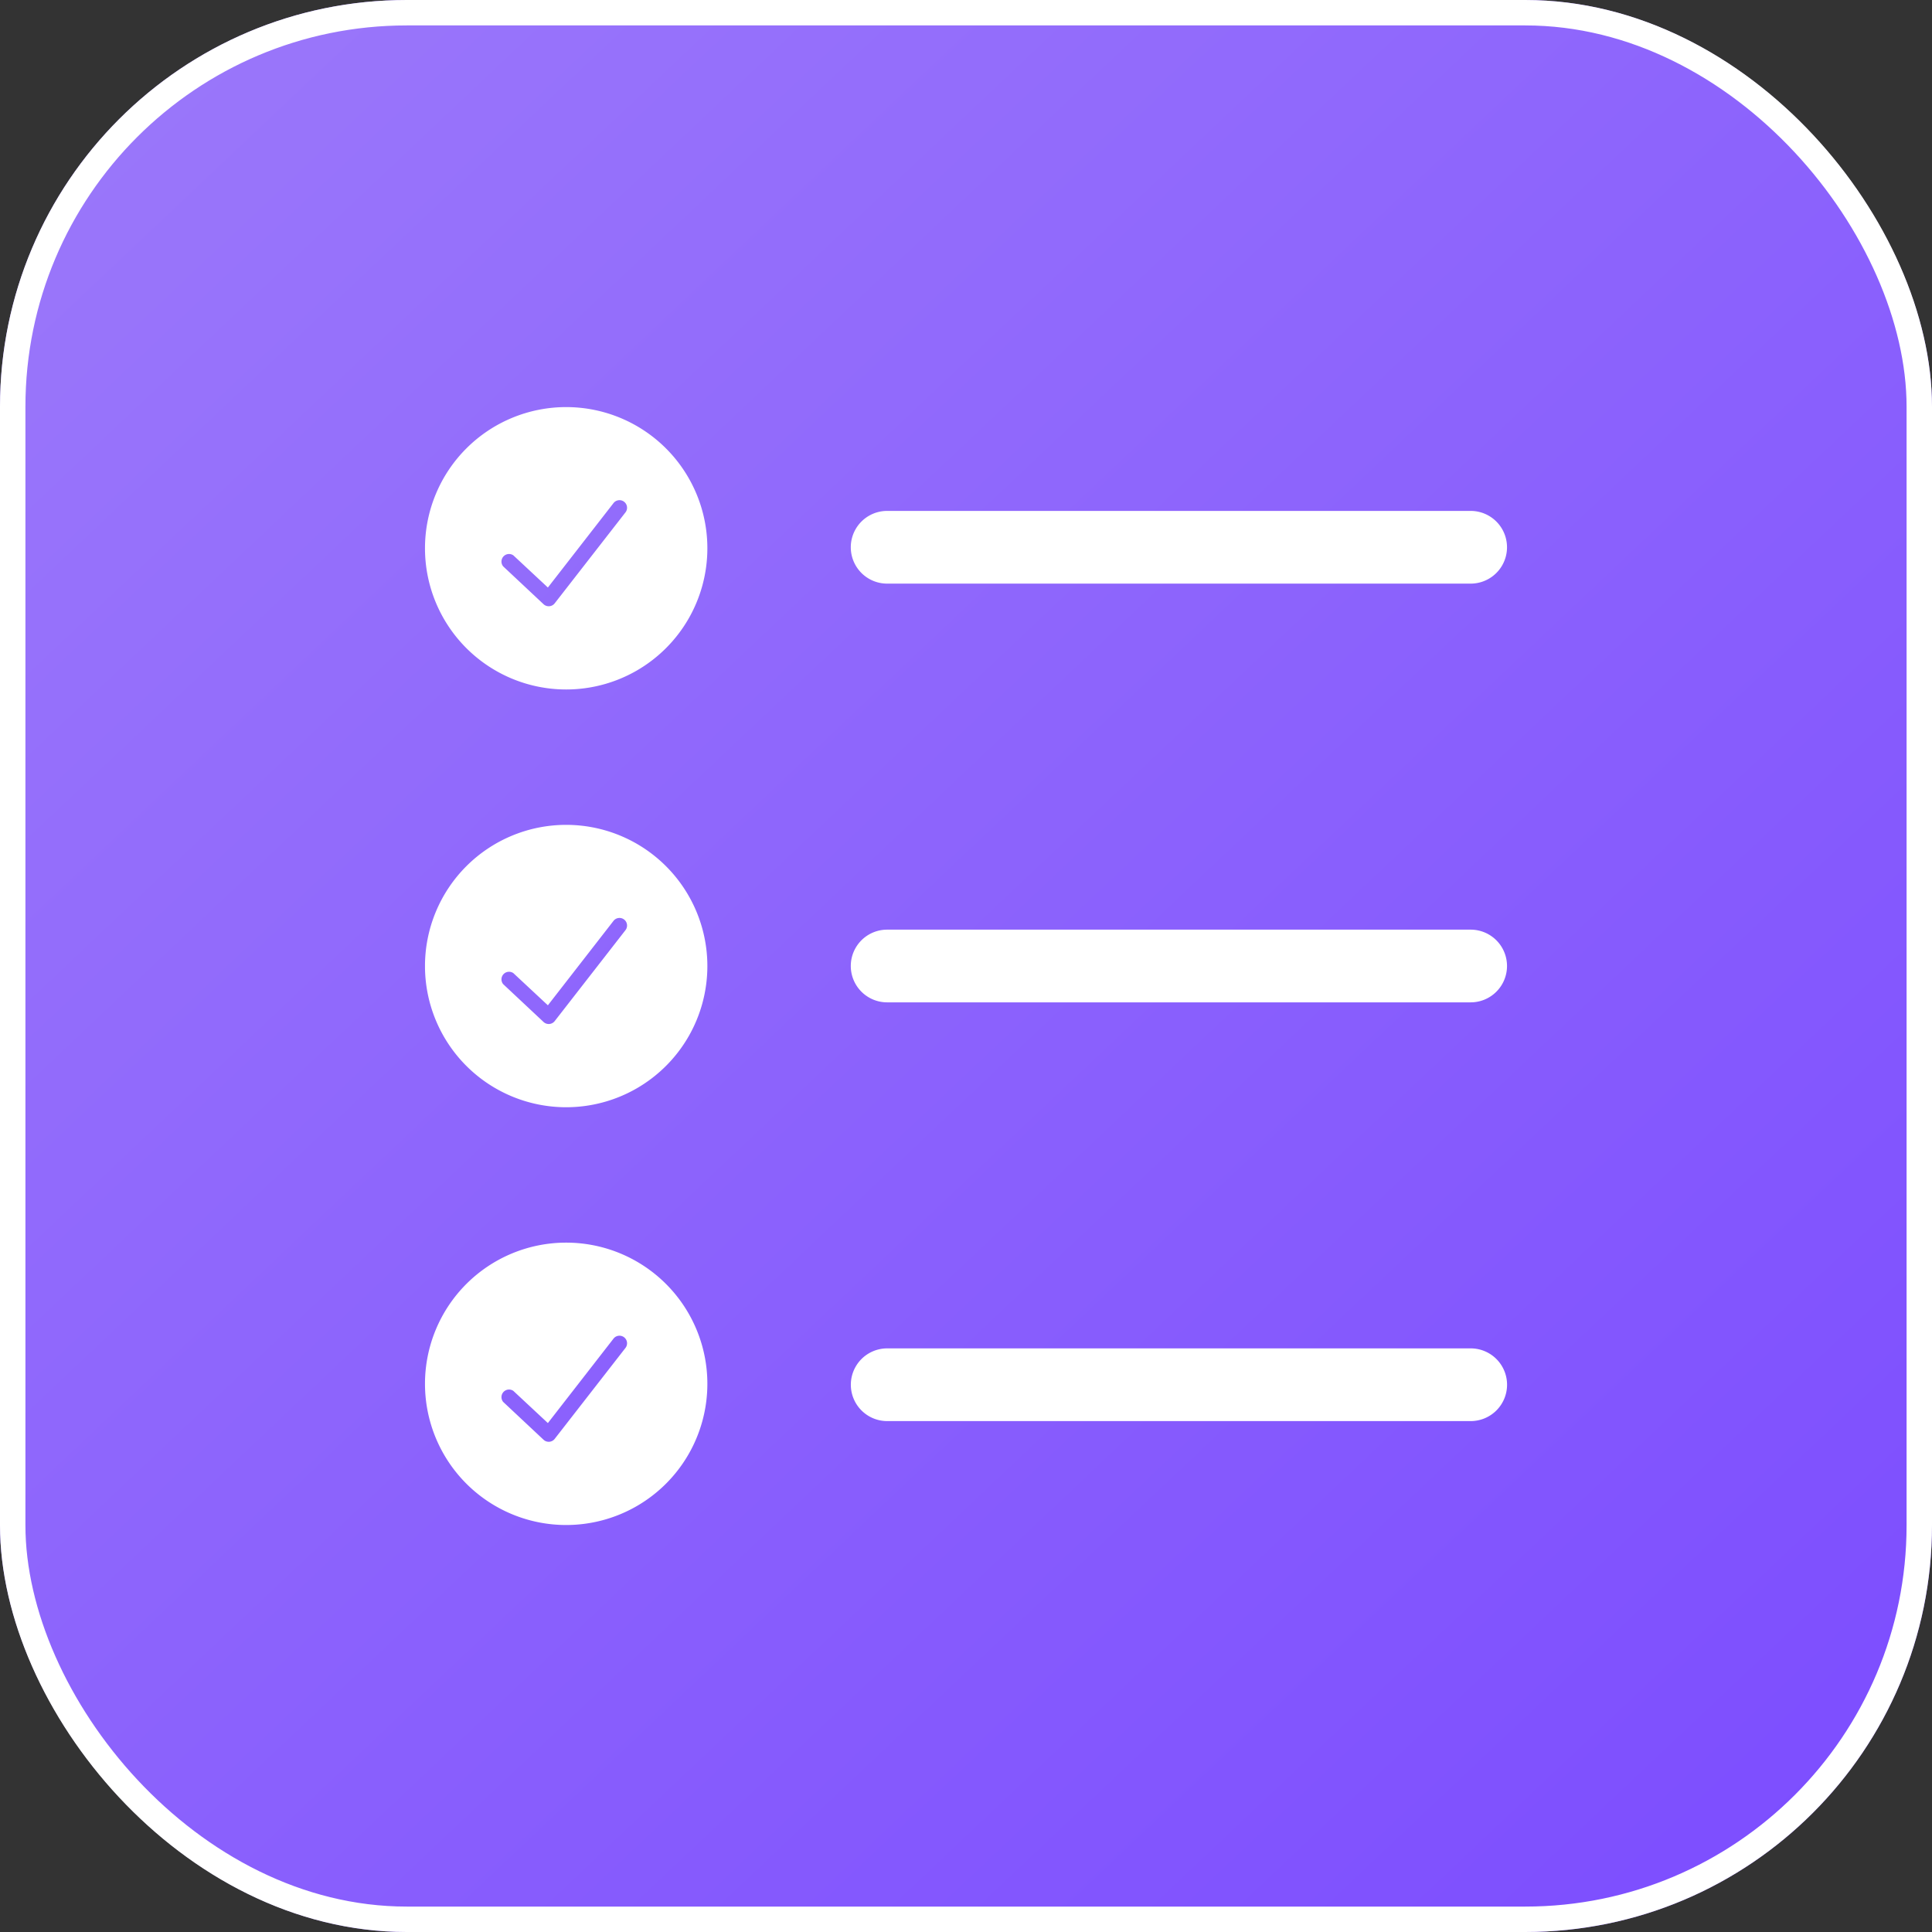 <svg xmlns="http://www.w3.org/2000/svg" xmlns:xlink="http://www.w3.org/1999/xlink" width="38" height="38" viewBox="0 0 38 38">
  <rect x="0" y="0" width="38" height="38" fill="#333333" stroke="none"/>
  <defs>
    <linearGradient id="linear-gradient" x1="0.055" x2="1" y2="1" gradientUnits="objectBoundingBox">
      <stop offset="0" stop-color="#9b78fa"/>
      <stop offset="1" stop-color="#7b4bff"/>
    </linearGradient>
  </defs>
  <g id="Publish-Icon-1" transform="translate(-163 -1860)">
    <g id="Rectangle_25531" data-name="Rectangle 25531" transform="translate(163 1860)" stroke="#fff" stroke-width="0.5" fill="url(#linear-gradient)">
      <rect width="38" height="38" rx="8" stroke="none"/>
      <rect x="0.25" y="0.25" width="37.5" height="37.5" rx="7.75" fill="none"/>
    </g>
    <path id="Path_86716" data-name="Path 86716" d="M326.909,268.8H315.432a.715.715,0,1,0,0,1.43h11.477a.715.715,0,1,0,0-1.43Z" transform="translate(-134.983 1609.485)" fill="#fff"/>
    <path id="Path_86718" data-name="Path 86718" d="M326.909,140H315.432a.715.715,0,1,0,0,1.43h11.477a.715.715,0,1,0,0-1.43Z" transform="translate(-134.983 1730.049)" fill="#fff"/>
    <path id="Path_86720" data-name="Path 86720" d="M327.625,398.316a.715.715,0,0,0-.715-.715H315.433a.715.715,0,1,0,0,1.43H326.91a.715.715,0,0,0,.715-.715Z" transform="translate(-134.983 1488.92)" fill="#fff"/>
    <path id="Path_86721" data-name="Path 86721" d="M24.777,27.555a2.777,2.777,0,1,1,2.777-2.777A2.777,2.777,0,0,1,24.777,27.555Zm-1.039-2.638a.149.149,0,0,0-.2.217l.794.744a.149.149,0,0,0,.219-.017l1.389-1.785a.149.149,0,1,0-.235-.183l-1.288,1.657Z" transform="translate(149.359 1846.006)" fill="#fff"/>
    <path id="Path_86722" data-name="Path 86722" d="M24.777,27.555a2.777,2.777,0,1,1,2.777-2.777A2.777,2.777,0,0,1,24.777,27.555Zm-1.039-2.638a.149.149,0,0,0-.2.217l.794.744a.149.149,0,0,0,.219-.017l1.389-1.785a.149.149,0,1,0-.235-.183l-1.288,1.657Z" transform="translate(149.359 1854.223)" fill="#fff"/>
    <path id="Path_86723" data-name="Path 86723" d="M24.777,27.555a2.777,2.777,0,1,1,2.777-2.777A2.777,2.777,0,0,1,24.777,27.555Zm-1.039-2.638a.149.149,0,0,0-.2.217l.794.744a.149.149,0,0,0,.219-.017l1.389-1.785a.149.149,0,1,0-.235-.183l-1.288,1.657Z" transform="translate(149.359 1862.44)" fill="#fff"/>
  </g>
</svg>
